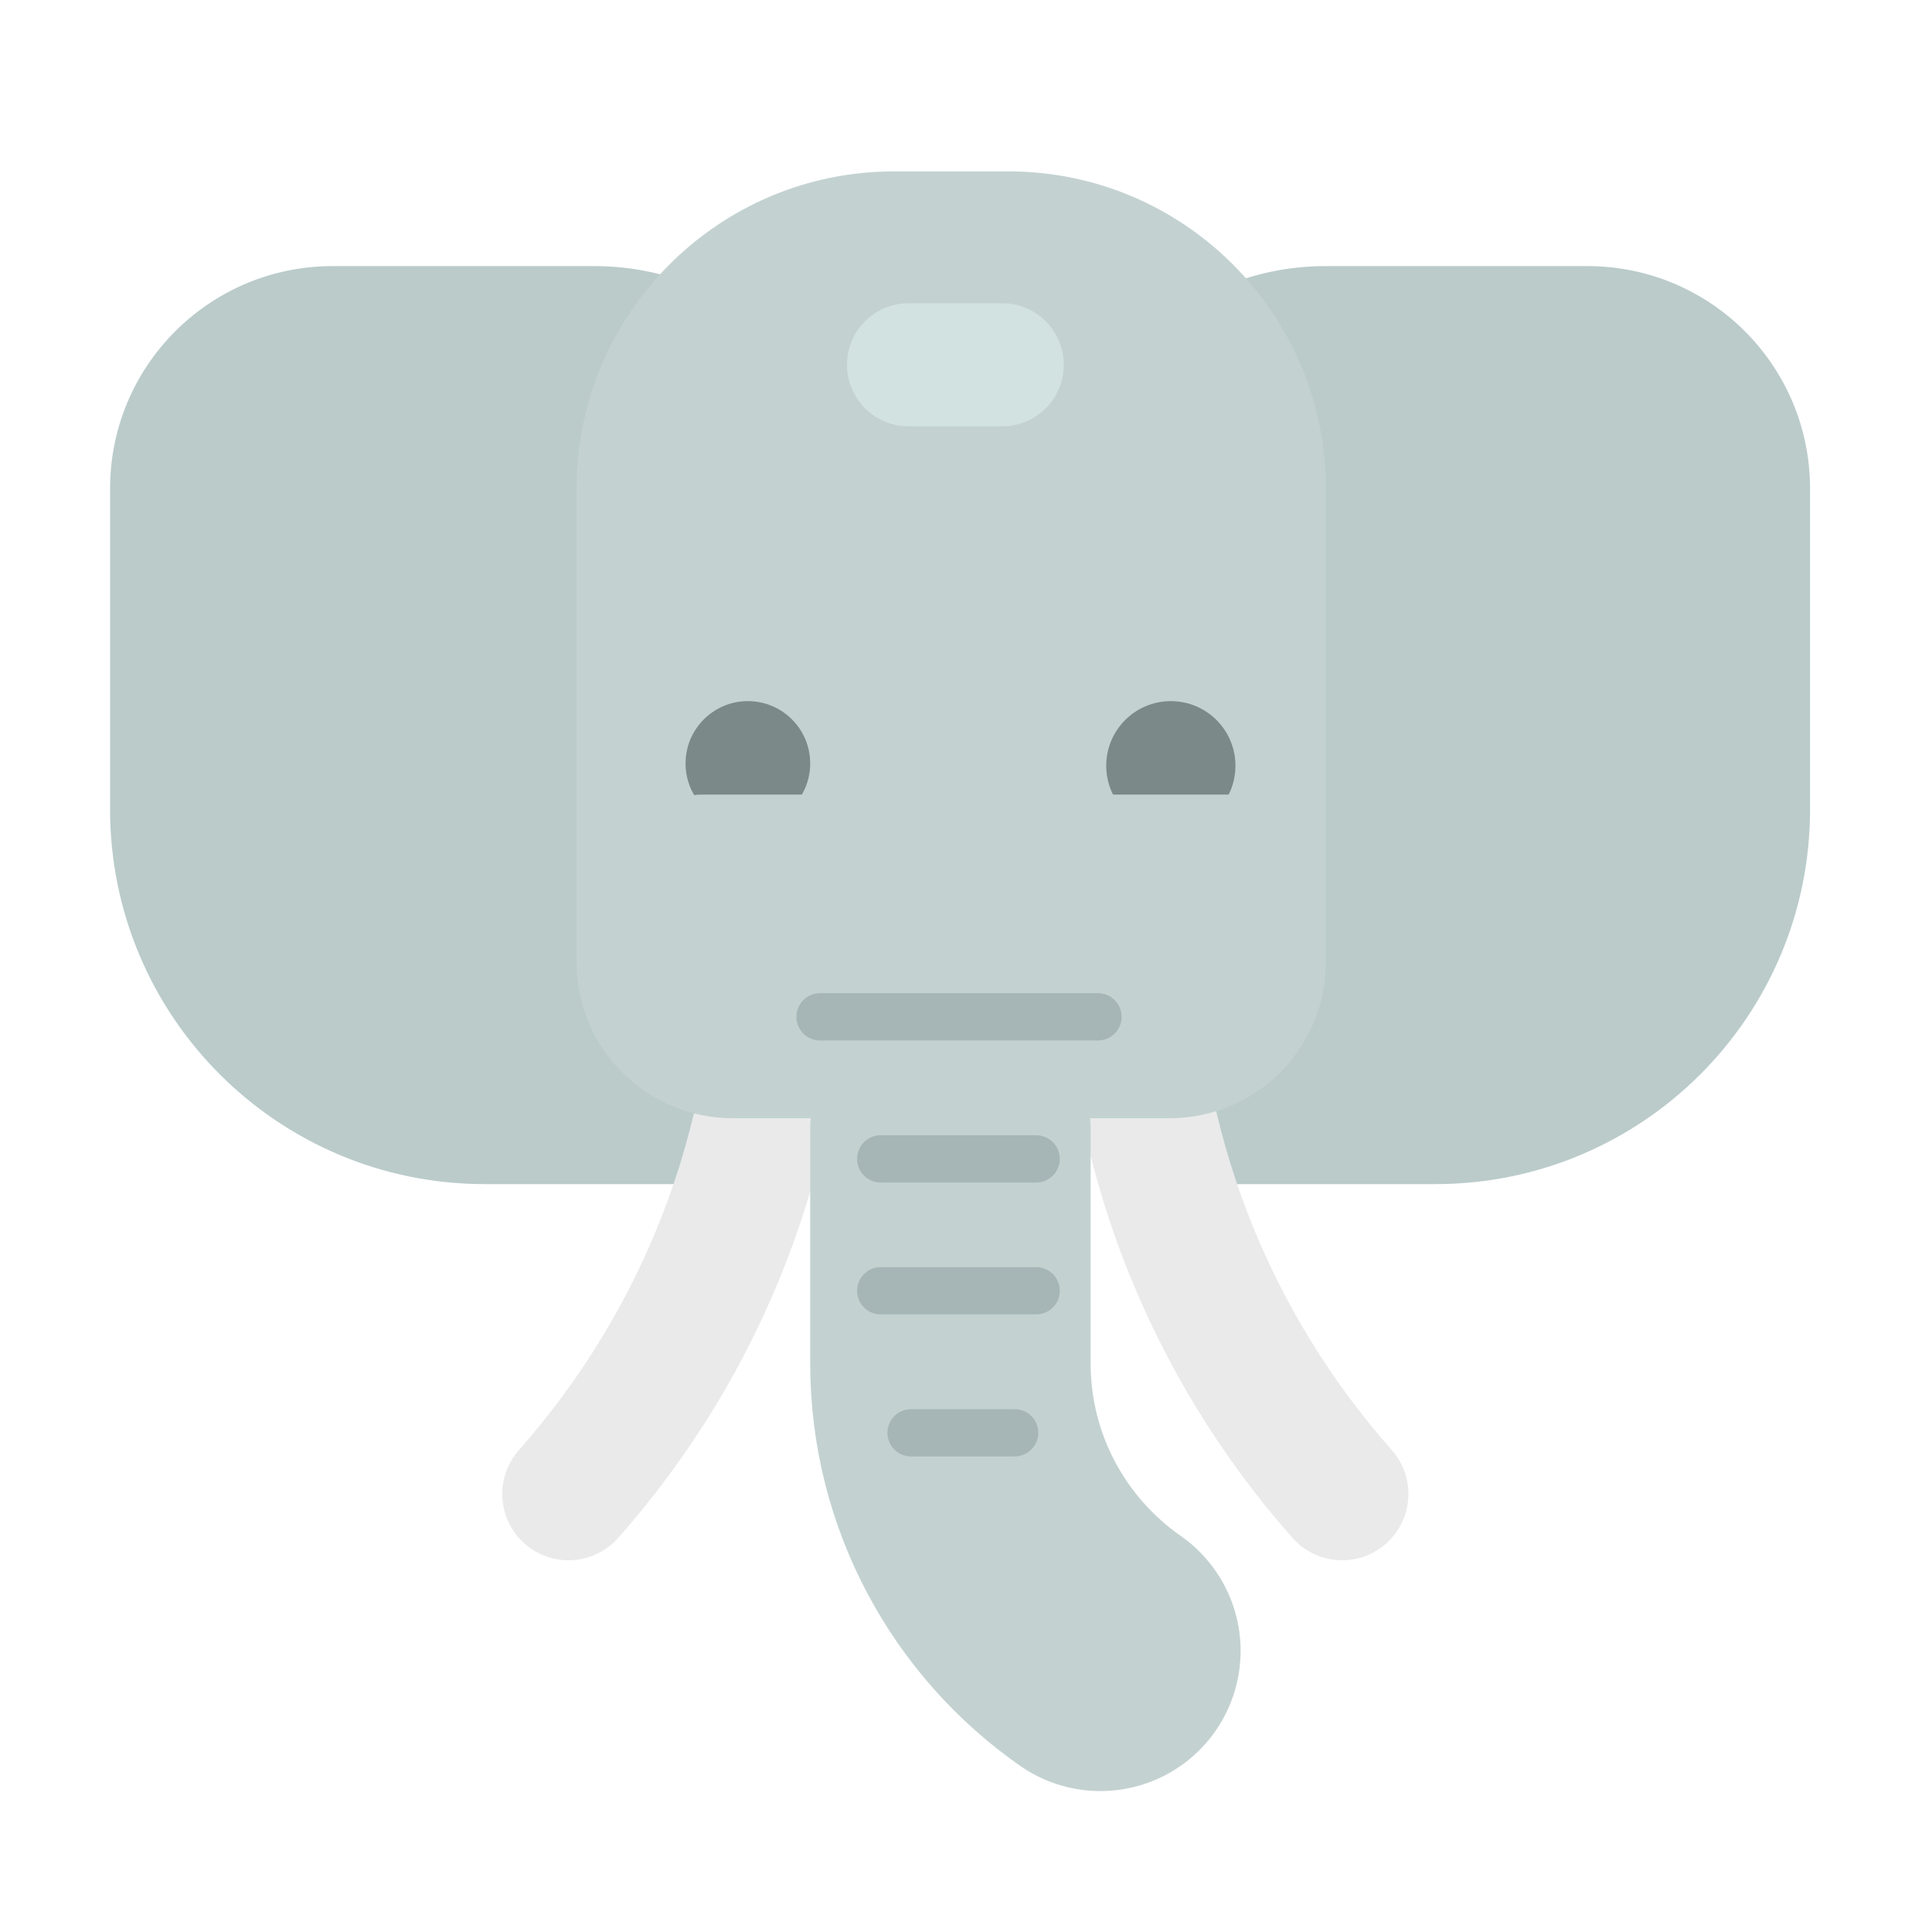 <?xml version="1.0" encoding="UTF-8" standalone="no"?>
<svg
   xmlns:dc="http://purl.org/dc/elements/1.1/"
   xmlns:cc="http://creativecommons.org/ns#"
   xmlns:rdf="http://www.w3.org/1999/02/22-rdf-syntax-ns#"
   xmlns:svg="http://www.w3.org/2000/svg"
   xmlns="http://www.w3.org/2000/svg"
   viewBox="0 0 155 155"
   height="155"
   width="155"
   xml:space="preserve"
   version="1.1"
   id="svg2"><rect x="0" y="0" width="155" height="155" fill="#333333" stroke="none"/><defs
     id="defs6"><clipPath
       id="clipPath18"
       clipPathUnits="userSpaceOnUse"><path
         style="clip-rule:evenodd"
         id="path20"
         d="M 0,124 124,124 124,0 0,0 0,124 Z" /></clipPath><clipPath
       id="clipPath24"
       clipPathUnits="userSpaceOnUse"><path
         id="path26"
         d="m -16,-36 320,0 0,1440 -320,0 0,-1440 z" /></clipPath><clipPath
       id="clipPath30"
       clipPathUnits="userSpaceOnUse"><path
         id="path32"
         d="m -29,-72 190,0 0,214 -190,0 0,-214 z" /></clipPath><clipPath
       id="clipPath34"
       clipPathUnits="userSpaceOnUse"><path
         id="path36"
         d="M 0,0 124,0 124,124 0,124 0,0 Z" /></clipPath><clipPath
       id="clipPath38"
       clipPathUnits="userSpaceOnUse"><path
         style="clip-rule:evenodd"
         id="path40"
         d="m 55.164,89.899 c 0,9.401 -7.621,17.022 -17.009,17.022 l -16.805,0 c -7.889,0 -14.285,-6.389 -14.285,-14.282 l 0,-20.588 c 0,-13.282 10.764,-24.05 24.049,-24.05 l 17.662,0 c 3.528,0 6.387,2.862 6.387,6.39 l 0,35.508 z" /></clipPath><clipPath
       id="clipPath42"
       clipPathUnits="userSpaceOnUse"><path
         id="path44"
         d="M 0,0 124,0 124,124 0,124 0,0 Z" /></clipPath><clipPath
       id="clipPath46"
       clipPathUnits="userSpaceOnUse"><path
         style="clip-rule:evenodd"
         id="path48"
         d="m 68.074,89.899 c 0,9.401 7.621,17.022 17.009,17.022 l 16.805,0 c 7.889,0 14.285,-6.389 14.285,-14.282 l 0,-20.588 c 0,-13.282 -10.764,-24.05 -24.049,-24.05 l -17.662,0 c -3.528,0 -6.387,2.862 -6.387,6.39 l 0,35.508 z" /></clipPath><clipPath
       id="clipPath50"
       clipPathUnits="userSpaceOnUse"><path
         id="path52"
         d="M 0,0 124,0 124,124 0,124 0,0 Z" /></clipPath><clipPath
       id="clipPath54"
       clipPathUnits="userSpaceOnUse"><path
         id="path56"
         d="M 0,0 124,0 124,124 0,124 0,0 Z" /></clipPath><clipPath
       id="clipPath58"
       clipPathUnits="userSpaceOnUse"><path
         style="clip-rule:evenodd"
         id="path60"
         d="M 37,92.617 C 37,103.874 46.132,113 57.381,113 l 7.337,0 c 11.256,0 20.381,-9.131 20.381,-20.383 l 0,-30.352 C 85.099,56.723 80.617,52.23 75.074,52.23 l -28.05,0 C 41.488,52.23 37,56.723 37,62.265 l 0,30.352 z" /></clipPath><clipPath
       id="clipPath62"
       clipPathUnits="userSpaceOnUse"><path
         id="path64"
         d="M 0,0 124,0 124,124 0,124 0,0 Z" /></clipPath><clipPath
       id="clipPath66"
       clipPathUnits="userSpaceOnUse"><path
         style="clip-rule:evenodd"
         id="path68"
         d="m 51.115,58.737 c 0,0.839 0.671,1.518 1.518,1.518 l 17.837,0 c 0.838,0 1.518,-0.674 1.518,-1.518 l 0,0 c 0,-0.839 -0.671,-1.518 -1.518,-1.518 l -17.837,0 c -0.838,0 -1.518,0.674 -1.518,1.518 l 0,0 z" /></clipPath><clipPath
       id="clipPath70"
       clipPathUnits="userSpaceOnUse"><path
         id="path72"
         d="M 0,0 124,0 124,124 0,124 0,0 Z" /></clipPath><clipPath
       id="clipPath74"
       clipPathUnits="userSpaceOnUse"><path
         style="clip-rule:evenodd"
         id="path76"
         d="m 56.957,32.04 c 0,0.839 0.681,1.518 1.513,1.518 l 6.655,0 c 0.835,0 1.513,-0.674 1.513,-1.518 l 0,0 c 0,-0.839 -0.681,-1.518 -1.513,-1.518 l -6.655,0 c -0.835,0 -1.513,0.674 -1.513,1.518 l 0,0 z" /></clipPath><clipPath
       id="clipPath78"
       clipPathUnits="userSpaceOnUse"><path
         id="path80"
         d="M 0,0 124,0 124,124 0,124 0,0 Z" /></clipPath><clipPath
       id="clipPath82"
       clipPathUnits="userSpaceOnUse"><path
         style="clip-rule:evenodd"
         id="path84"
         d="m 55.01,49.621 c 0,0.839 0.681,1.518 1.518,1.518 l 9.973,0 c 0.838,0 1.518,-0.674 1.518,-1.518 l 0,0 c 0,-0.839 -0.681,-1.518 -1.518,-1.518 l -9.973,0 c -0.838,0 -1.518,0.674 -1.518,1.518 l 0,0 z" /></clipPath><clipPath
       id="clipPath86"
       clipPathUnits="userSpaceOnUse"><path
         id="path88"
         d="M 0,0 124,0 124,124 0,124 0,0 Z" /></clipPath><clipPath
       id="clipPath90"
       clipPathUnits="userSpaceOnUse"><path
         style="clip-rule:evenodd"
         id="path92"
         d="m 55.01,41.156 c 0,0.839 0.681,1.518 1.518,1.518 l 9.973,0 c 0.838,0 1.518,-0.674 1.518,-1.518 l 0,0 c 0,-0.839 -0.681,-1.518 -1.518,-1.518 l -9.973,0 c -0.838,0 -1.518,0.674 -1.518,1.518 l 0,0 z" /></clipPath><clipPath
       id="clipPath94"
       clipPathUnits="userSpaceOnUse"><path
         id="path96"
         d="M 0,0 124,0 124,124 0,124 0,0 Z" /></clipPath><clipPath
       id="clipPath98"
       clipPathUnits="userSpaceOnUse"><path
         style="clip-rule:evenodd"
         id="path100"
         d="m 75.147,70.709 c 2.29,0 4.147,1.856 4.147,4.145 C 79.294,77.144 77.437,79 75.147,79 72.857,79 71,77.144 71,74.855 c 0,-2.289 1.857,-4.145 4.147,-4.145 z" /></clipPath><clipPath
       id="clipPath102"
       clipPathUnits="userSpaceOnUse"><path
         id="path104"
         d="M 0,0 124,0 124,124 0,124 0,0 Z" /></clipPath><clipPath
       id="clipPath106"
       clipPathUnits="userSpaceOnUse"><path
         style="clip-rule:evenodd"
         id="path108"
         d="M 68,70.236 C 68,71.763 69.234,73 70.754,73 l 9.895,0 c 1.521,0 2.754,-1.24 2.754,-2.764 l 0,0 c 0,-1.526 -1.234,-2.764 -2.754,-2.764 l -9.895,0 C 69.233,67.473 68,68.713 68,70.236 l 0,0 z" /></clipPath><clipPath
       id="clipPath110"
       clipPathUnits="userSpaceOnUse"><path
         id="path112"
         d="M 0,0 124,0 124,124 0,124 0,0 Z" /></clipPath><clipPath
       id="clipPath114"
       clipPathUnits="userSpaceOnUse"><path
         style="clip-rule:evenodd"
         id="path116"
         d="m 48,71 c 2.209,0 4,1.791 4,4 0,2.209 -1.791,4 -4,4 -2.209,0 -4,-1.791 -4,-4 0,-2.209 1.791,-4 4,-4 z" /></clipPath><clipPath
       id="clipPath118"
       clipPathUnits="userSpaceOnUse"><path
         id="path120"
         d="M 0,0 124,0 124,124 0,124 0,0 Z" /></clipPath><clipPath
       id="clipPath122"
       clipPathUnits="userSpaceOnUse"><path
         style="clip-rule:evenodd"
         id="path124"
         d="m 42,70 c 0,1.657 1.342,3 2.999,3 l 7.002,0 C 53.657,73 55,71.653 55,70 l 0,0 c 0,-1.657 -1.342,-3 -2.999,-3 l -7.002,0 C 43.343,67 42,68.347 42,70 l 0,0 z" /></clipPath><clipPath
       id="clipPath126"
       clipPathUnits="userSpaceOnUse"><path
         id="path128"
         d="M 0,0 124,0 124,124 0,124 0,0 Z" /></clipPath><clipPath
       id="clipPath130"
       clipPathUnits="userSpaceOnUse"><path
         style="clip-rule:evenodd"
         id="path132"
         d="m 54.361,100.587 c 0,2.18 1.762,3.948 3.95,3.948 l 6.015,0 c 2.182,0 3.95,-1.772 3.95,-3.948 l 0,0 c 0,-2.18 -1.762,-3.948 -3.95,-3.948 l -6.015,0 c -2.182,0 -3.95,1.772 -3.95,3.948 l 0,0 z" /></clipPath><clipPath
       id="clipPath134"
       clipPathUnits="userSpaceOnUse"><path
         id="path136"
         d="M 0,0 124,0 124,124 0,124 0,0 Z" /></clipPath></defs><g
     transform="matrix(1.25,0,0,-1.25,0,155)"
     id="g10"><g
       id="g12" /><g
       id="g14"><g
         clip-path="url(#clipPath18)"
         id="g16"><g
           clip-path="url(#clipPath24)"
           id="g22"><g
             id="g28" /><g
             id="g138"><g
               id="g140"
               clip-path="url(#clipPath30)"><g
                 id="g142" /><g
                 id="g144"><g
                   id="g146"
                   clip-path="url(#clipPath34)"><path
                     id="path148"
                     style="fill:#ffffff;fill-opacity:1;fill-rule:nonzero;stroke:none"
                     d="m -5,-5 134,0 0,134 -134,0 0,-134 z" /></g></g><g
                 id="g150"><g
                   id="g152"
                   clip-path="url(#clipPath38)"><g
                     id="g154"
                     clip-path="url(#clipPath42)"><path
                       id="path156"
                       style="fill:#bacbca;fill-opacity:1;fill-rule:nonzero;stroke:none"
                       d="m 2.065,43.001 58.099,0 0,68.92 -58.099,0 0,-68.92 z" /></g></g></g><g
                 id="g158"><g
                   id="g160"
                   clip-path="url(#clipPath46)"><g
                     id="g162"
                     clip-path="url(#clipPath50)"><path
                       id="path164"
                       style="fill:#bacbca;fill-opacity:1;fill-rule:nonzero;stroke:none"
                       d="m 63.074,43.001 58.099,0 0,68.92 -58.099,0 0,-68.92 z" /></g></g></g><g
                 id="g166"><g
                   id="g168"
                   clip-path="url(#clipPath54)"><g
                     id="g170"
                     transform="matrix(1,0,0,-1,-4,64.208)"><path
                       id="path172"
                       style="fill:none;stroke:#eaeaea;stroke-width:8.507;stroke-linecap:round;stroke-linejoin:round;stroke-miterlimit:10;stroke-dasharray:none;stroke-opacity:1"
                       d="M 40.489,36.096 C 48.987,26.496 54.149,13.853 54.149,0" /></g><g
                     id="g174"
                     transform="matrix(-1,0,0,-1,126.63,64.208)"><path
                       id="path176"
                       style="fill:none;stroke:#eaeaea;stroke-width:8.507;stroke-linecap:round;stroke-linejoin:round;stroke-miterlimit:10;stroke-dasharray:none;stroke-opacity:1"
                       d="M 40.489,36.096 C 48.987,26.496 54.149,13.853 54.149,0" /></g><g
                     id="g178"
                     transform="matrix(1,0,0,-1,61,51.5)"><path
                       id="path180"
                       style="fill:none;stroke:#c3d2d1;stroke-width:18;stroke-linecap:round;stroke-linejoin:miter;stroke-miterlimit:10;stroke-dasharray:none;stroke-opacity:1"
                       d="M 9.625,33.455 C 3.806,29.387 0,22.638 0,15 L 0,0" /></g></g></g><g
                 id="g182"><g
                   id="g184"
                   clip-path="url(#clipPath58)"><g
                     id="g186"
                     clip-path="url(#clipPath62)"><path
                       id="path188"
                       style="fill:#c3d2d1;fill-opacity:1;fill-rule:nonzero;stroke:none"
                       d="m 32,47.23 58.099,0 0,70.77 L 32,118 32,47.23 Z" /></g></g></g><g
                 id="g190"><g
                   id="g192"
                   clip-path="url(#clipPath66)"><g
                     id="g194"
                     clip-path="url(#clipPath70)"><path
                       id="path196"
                       style="fill:#a6b6b6;fill-opacity:1;fill-rule:nonzero;stroke:none"
                       d="m 46.115,52.219 30.873,0 0,13.037 -30.873,0 0,-13.037 z" /></g></g></g><g
                 id="g198"><g
                   id="g200"
                   clip-path="url(#clipPath74)"><g
                     id="g202"
                     clip-path="url(#clipPath78)"><path
                       id="path204"
                       style="fill:#a6b6b6;fill-opacity:1;fill-rule:nonzero;stroke:none"
                       d="m 51.957,25.521 19.68,0 0,13.037 -19.68,0 0,-13.037 z" /></g></g></g><g
                 id="g206"><g
                   id="g208"
                   clip-path="url(#clipPath82)"><g
                     id="g210"
                     clip-path="url(#clipPath86)"><path
                       id="path212"
                       style="fill:#a6b6b6;fill-opacity:1;fill-rule:nonzero;stroke:none"
                       d="m 50.01,43.103 23.008,0 0,13.037 -23.008,0 0,-13.037 z" /></g></g></g><g
                 id="g214"><g
                   id="g216"
                   clip-path="url(#clipPath90)"><g
                     id="g218"
                     clip-path="url(#clipPath94)"><path
                       id="path220"
                       style="fill:#a6b6b6;fill-opacity:1;fill-rule:nonzero;stroke:none"
                       d="m 50.01,34.638 23.008,0 0,13.037 -23.008,0 0,-13.037 z" /></g></g></g><g
                 id="g222"><g
                   id="g224"
                   clip-path="url(#clipPath98)"><g
                     id="g226"
                     clip-path="url(#clipPath102)"><path
                       id="path228"
                       style="fill:#7b8988;fill-opacity:1;fill-rule:nonzero;stroke:none"
                       d="m 66,65.709 18.294,0 0,18.291 L 66,84 66,65.709 Z" /></g></g></g><g
                 id="g230"><g
                   id="g232"
                   clip-path="url(#clipPath106)"><g
                     id="g234"
                     clip-path="url(#clipPath110)"><path
                       id="path236"
                       style="fill:#c3d2d1;fill-opacity:1;fill-rule:nonzero;stroke:none"
                       d="m 63,62.473 25.403,0 0,15.527 L 63,78 63,62.473 Z" /></g></g></g><g
                 id="g238"><g
                   id="g240"
                   clip-path="url(#clipPath114)"><g
                     id="g242"
                     clip-path="url(#clipPath118)"><path
                       id="path244"
                       style="fill:#7b8988;fill-opacity:1;fill-rule:nonzero;stroke:none"
                       d="m 39,66 18,0 0,18 -18,0 0,-18 z" /></g></g></g><g
                 id="g246"><g
                   id="g248"
                   clip-path="url(#clipPath122)"><g
                     id="g250"
                     clip-path="url(#clipPath126)"><path
                       id="path252"
                       style="fill:#c3d2d1;fill-opacity:1;fill-rule:nonzero;stroke:none"
                       d="m 37,62 23,0 0,16 -23,0 0,-16 z" /></g></g></g><g
                 id="g254"><g
                   id="g256"
                   clip-path="url(#clipPath130)"><g
                     id="g258"
                     clip-path="url(#clipPath134)"><path
                       id="path260"
                       style="fill:#d2e2e0;fill-opacity:1;fill-rule:nonzero;stroke:none"
                       d="m 49.361,91.639 23.915,0 0,17.896 -23.915,0 0,-17.896 z" /></g></g></g></g></g></g></g></g></g></svg>